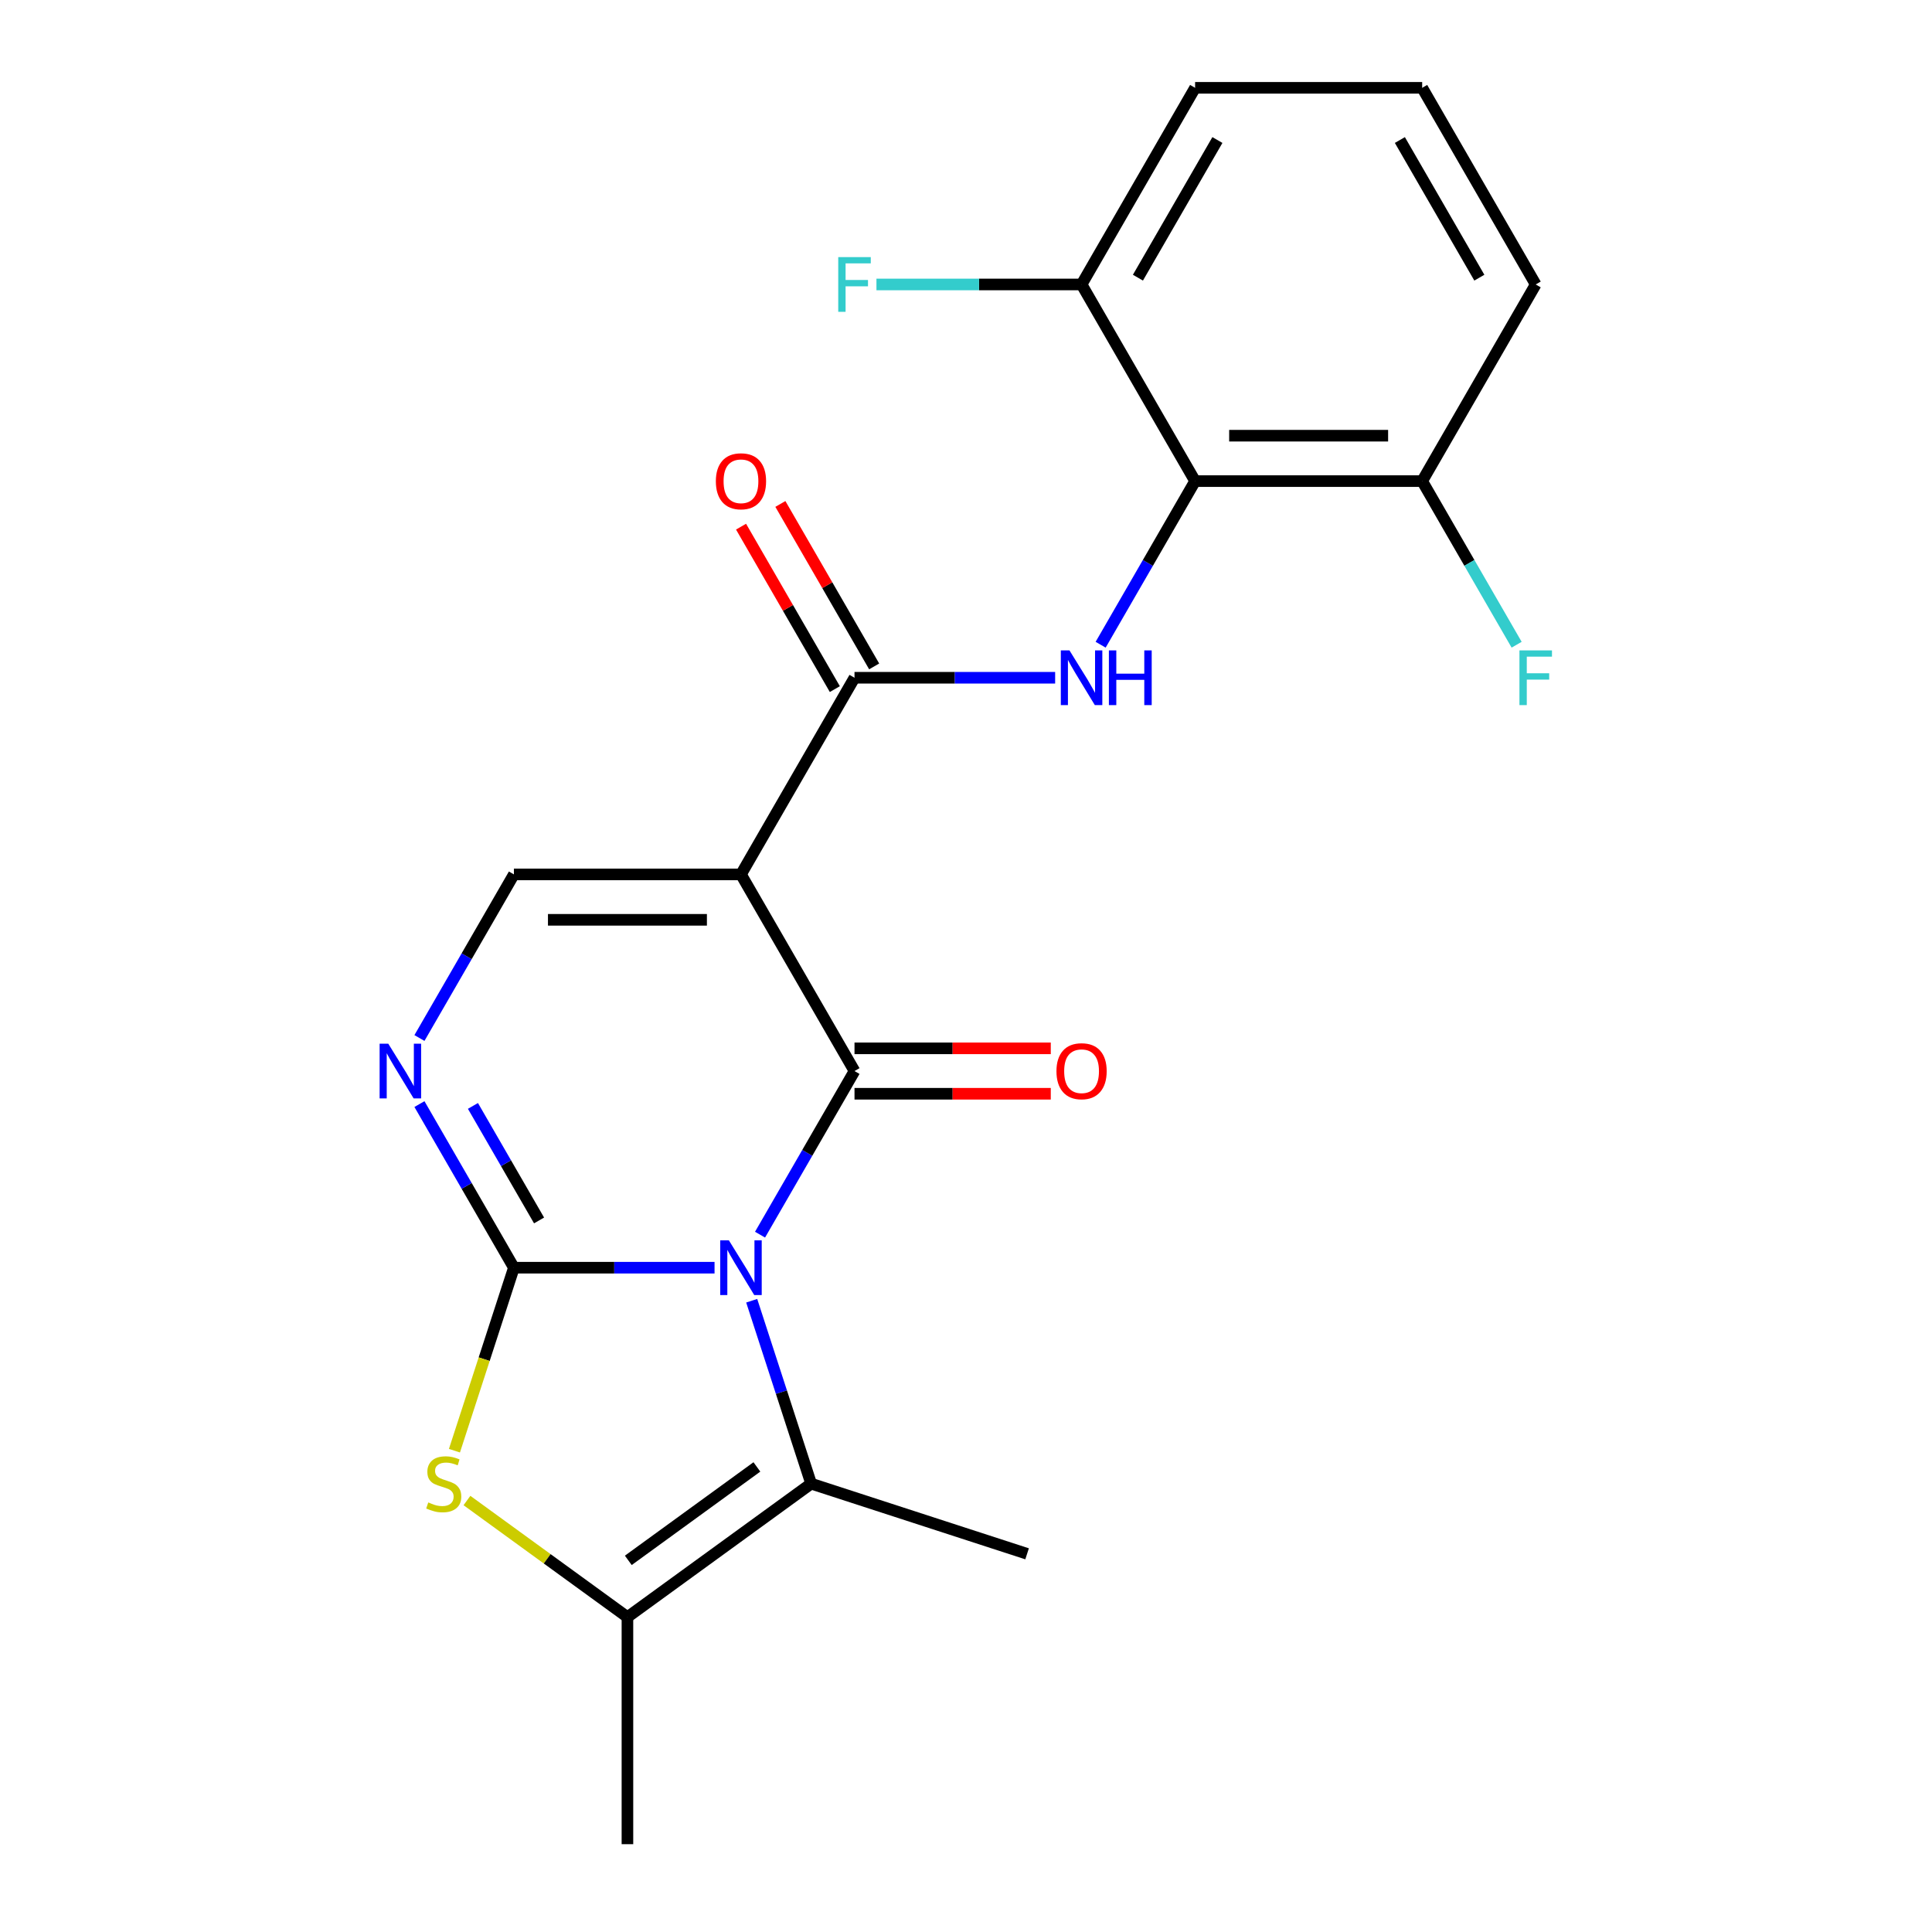 <?xml version='1.0' encoding='iso-8859-1'?>
<svg version='1.1' baseProfile='full'
              xmlns='http://www.w3.org/2000/svg'
                      xmlns:rdkit='http://www.rdkit.org/xml'
                      xmlns:xlink='http://www.w3.org/1999/xlink'
                  xml:space='preserve'
width='1000px' height='1000px' viewBox='0 0 1000 1000'>
<!-- END OF HEADER -->
<rect style='opacity:1.0;fill:#FFFFFF;stroke:none' width='1000' height='1000' x='0' y='0'> </rect>
<path class='bond-0' d='M 369.847,656.156 L 317.921,656.156' style='fill:none;fill-rule:evenodd;stroke:#0000FF;stroke-width:6px;stroke-linecap:butt;stroke-linejoin:miter;stroke-opacity:1' />
<path class='bond-0' d='M 317.921,656.156 L 265.995,656.156' style='fill:none;fill-rule:evenodd;stroke:#000000;stroke-width:6px;stroke-linecap:butt;stroke-linejoin:miter;stroke-opacity:1' />
<path class='bond-1' d='M 393.397,639.058 L 417.843,596.715' style='fill:none;fill-rule:evenodd;stroke:#0000FF;stroke-width:6px;stroke-linecap:butt;stroke-linejoin:miter;stroke-opacity:1' />
<path class='bond-1' d='M 417.843,596.715 L 442.29,554.373' style='fill:none;fill-rule:evenodd;stroke:#000000;stroke-width:6px;stroke-linecap:butt;stroke-linejoin:miter;stroke-opacity:1' />
<path class='bond-3' d='M 389.08,673.255 L 404.462,720.594' style='fill:none;fill-rule:evenodd;stroke:#0000FF;stroke-width:6px;stroke-linecap:butt;stroke-linejoin:miter;stroke-opacity:1' />
<path class='bond-3' d='M 404.462,720.594 L 419.844,767.934' style='fill:none;fill-rule:evenodd;stroke:#000000;stroke-width:6px;stroke-linecap:butt;stroke-linejoin:miter;stroke-opacity:1' />
<path class='bond-4' d='M 265.995,656.156 L 250.607,703.516' style='fill:none;fill-rule:evenodd;stroke:#000000;stroke-width:6px;stroke-linecap:butt;stroke-linejoin:miter;stroke-opacity:1' />
<path class='bond-4' d='M 250.607,703.516 L 235.219,750.875' style='fill:none;fill-rule:evenodd;stroke:#CCCC00;stroke-width:6px;stroke-linecap:butt;stroke-linejoin:miter;stroke-opacity:1' />
<path class='bond-5' d='M 265.995,656.156 L 241.549,613.814' style='fill:none;fill-rule:evenodd;stroke:#000000;stroke-width:6px;stroke-linecap:butt;stroke-linejoin:miter;stroke-opacity:1' />
<path class='bond-5' d='M 241.549,613.814 L 217.102,571.471' style='fill:none;fill-rule:evenodd;stroke:#0000FF;stroke-width:6px;stroke-linecap:butt;stroke-linejoin:miter;stroke-opacity:1' />
<path class='bond-5' d='M 279.018,631.701 L 261.905,602.061' style='fill:none;fill-rule:evenodd;stroke:#000000;stroke-width:6px;stroke-linecap:butt;stroke-linejoin:miter;stroke-opacity:1' />
<path class='bond-5' d='M 261.905,602.061 L 244.793,572.421' style='fill:none;fill-rule:evenodd;stroke:#0000FF;stroke-width:6px;stroke-linecap:butt;stroke-linejoin:miter;stroke-opacity:1' />
<path class='bond-2' d='M 442.29,554.373 L 383.525,452.589' style='fill:none;fill-rule:evenodd;stroke:#000000;stroke-width:6px;stroke-linecap:butt;stroke-linejoin:miter;stroke-opacity:1' />
<path class='bond-11' d='M 442.29,566.126 L 493.085,566.126' style='fill:none;fill-rule:evenodd;stroke:#000000;stroke-width:6px;stroke-linecap:butt;stroke-linejoin:miter;stroke-opacity:1' />
<path class='bond-11' d='M 493.085,566.126 L 543.881,566.126' style='fill:none;fill-rule:evenodd;stroke:#FF0000;stroke-width:6px;stroke-linecap:butt;stroke-linejoin:miter;stroke-opacity:1' />
<path class='bond-11' d='M 442.29,542.62 L 493.085,542.62' style='fill:none;fill-rule:evenodd;stroke:#000000;stroke-width:6px;stroke-linecap:butt;stroke-linejoin:miter;stroke-opacity:1' />
<path class='bond-11' d='M 493.085,542.62 L 543.881,542.62' style='fill:none;fill-rule:evenodd;stroke:#FF0000;stroke-width:6px;stroke-linecap:butt;stroke-linejoin:miter;stroke-opacity:1' />
<path class='bond-6' d='M 383.525,452.589 L 442.29,350.805' style='fill:none;fill-rule:evenodd;stroke:#000000;stroke-width:6px;stroke-linecap:butt;stroke-linejoin:miter;stroke-opacity:1' />
<path class='bond-7' d='M 383.525,452.589 L 265.995,452.589' style='fill:none;fill-rule:evenodd;stroke:#000000;stroke-width:6px;stroke-linecap:butt;stroke-linejoin:miter;stroke-opacity:1' />
<path class='bond-7' d='M 365.895,476.095 L 283.625,476.095' style='fill:none;fill-rule:evenodd;stroke:#000000;stroke-width:6px;stroke-linecap:butt;stroke-linejoin:miter;stroke-opacity:1' />
<path class='bond-8' d='M 419.844,767.934 L 324.76,837.016' style='fill:none;fill-rule:evenodd;stroke:#000000;stroke-width:6px;stroke-linecap:butt;stroke-linejoin:miter;stroke-opacity:1' />
<path class='bond-8' d='M 391.765,759.279 L 325.206,807.637' style='fill:none;fill-rule:evenodd;stroke:#000000;stroke-width:6px;stroke-linecap:butt;stroke-linejoin:miter;stroke-opacity:1' />
<path class='bond-17' d='M 419.844,767.934 L 531.621,804.252' style='fill:none;fill-rule:evenodd;stroke:#000000;stroke-width:6px;stroke-linecap:butt;stroke-linejoin:miter;stroke-opacity:1' />
<path class='bond-22' d='M 241.695,776.665 L 283.228,806.841' style='fill:none;fill-rule:evenodd;stroke:#CCCC00;stroke-width:6px;stroke-linecap:butt;stroke-linejoin:miter;stroke-opacity:1' />
<path class='bond-22' d='M 283.228,806.841 L 324.76,837.016' style='fill:none;fill-rule:evenodd;stroke:#000000;stroke-width:6px;stroke-linecap:butt;stroke-linejoin:miter;stroke-opacity:1' />
<path class='bond-23' d='M 217.102,537.274 L 241.549,494.932' style='fill:none;fill-rule:evenodd;stroke:#0000FF;stroke-width:6px;stroke-linecap:butt;stroke-linejoin:miter;stroke-opacity:1' />
<path class='bond-23' d='M 241.549,494.932 L 265.995,452.589' style='fill:none;fill-rule:evenodd;stroke:#000000;stroke-width:6px;stroke-linecap:butt;stroke-linejoin:miter;stroke-opacity:1' />
<path class='bond-9' d='M 442.29,350.805 L 494.215,350.805' style='fill:none;fill-rule:evenodd;stroke:#000000;stroke-width:6px;stroke-linecap:butt;stroke-linejoin:miter;stroke-opacity:1' />
<path class='bond-9' d='M 494.215,350.805 L 546.141,350.805' style='fill:none;fill-rule:evenodd;stroke:#0000FF;stroke-width:6px;stroke-linecap:butt;stroke-linejoin:miter;stroke-opacity:1' />
<path class='bond-14' d='M 452.468,344.929 L 428.195,302.886' style='fill:none;fill-rule:evenodd;stroke:#000000;stroke-width:6px;stroke-linecap:butt;stroke-linejoin:miter;stroke-opacity:1' />
<path class='bond-14' d='M 428.195,302.886 L 403.921,260.844' style='fill:none;fill-rule:evenodd;stroke:#FF0000;stroke-width:6px;stroke-linecap:butt;stroke-linejoin:miter;stroke-opacity:1' />
<path class='bond-14' d='M 432.111,356.682 L 407.838,314.639' style='fill:none;fill-rule:evenodd;stroke:#000000;stroke-width:6px;stroke-linecap:butt;stroke-linejoin:miter;stroke-opacity:1' />
<path class='bond-14' d='M 407.838,314.639 L 383.565,272.597' style='fill:none;fill-rule:evenodd;stroke:#FF0000;stroke-width:6px;stroke-linecap:butt;stroke-linejoin:miter;stroke-opacity:1' />
<path class='bond-18' d='M 324.76,837.016 L 324.76,954.545' style='fill:none;fill-rule:evenodd;stroke:#000000;stroke-width:6px;stroke-linecap:butt;stroke-linejoin:miter;stroke-opacity:1' />
<path class='bond-10' d='M 569.691,333.707 L 594.138,291.365' style='fill:none;fill-rule:evenodd;stroke:#0000FF;stroke-width:6px;stroke-linecap:butt;stroke-linejoin:miter;stroke-opacity:1' />
<path class='bond-10' d='M 594.138,291.365 L 618.584,249.022' style='fill:none;fill-rule:evenodd;stroke:#000000;stroke-width:6px;stroke-linecap:butt;stroke-linejoin:miter;stroke-opacity:1' />
<path class='bond-12' d='M 618.584,249.022 L 736.114,249.022' style='fill:none;fill-rule:evenodd;stroke:#000000;stroke-width:6px;stroke-linecap:butt;stroke-linejoin:miter;stroke-opacity:1' />
<path class='bond-12' d='M 636.214,225.516 L 718.484,225.516' style='fill:none;fill-rule:evenodd;stroke:#000000;stroke-width:6px;stroke-linecap:butt;stroke-linejoin:miter;stroke-opacity:1' />
<path class='bond-13' d='M 618.584,249.022 L 559.819,147.238' style='fill:none;fill-rule:evenodd;stroke:#000000;stroke-width:6px;stroke-linecap:butt;stroke-linejoin:miter;stroke-opacity:1' />
<path class='bond-16' d='M 736.114,249.022 L 760.56,291.365' style='fill:none;fill-rule:evenodd;stroke:#000000;stroke-width:6px;stroke-linecap:butt;stroke-linejoin:miter;stroke-opacity:1' />
<path class='bond-16' d='M 760.56,291.365 L 785.007,333.707' style='fill:none;fill-rule:evenodd;stroke:#33CCCC;stroke-width:6px;stroke-linecap:butt;stroke-linejoin:miter;stroke-opacity:1' />
<path class='bond-20' d='M 736.114,249.022 L 794.879,147.238' style='fill:none;fill-rule:evenodd;stroke:#000000;stroke-width:6px;stroke-linecap:butt;stroke-linejoin:miter;stroke-opacity:1' />
<path class='bond-15' d='M 559.819,147.238 L 506.734,147.238' style='fill:none;fill-rule:evenodd;stroke:#000000;stroke-width:6px;stroke-linecap:butt;stroke-linejoin:miter;stroke-opacity:1' />
<path class='bond-15' d='M 506.734,147.238 L 453.648,147.238' style='fill:none;fill-rule:evenodd;stroke:#33CCCC;stroke-width:6px;stroke-linecap:butt;stroke-linejoin:miter;stroke-opacity:1' />
<path class='bond-21' d='M 559.819,147.238 L 618.584,45.455' style='fill:none;fill-rule:evenodd;stroke:#000000;stroke-width:6px;stroke-linecap:butt;stroke-linejoin:miter;stroke-opacity:1' />
<path class='bond-21' d='M 588.991,143.724 L 630.126,72.475' style='fill:none;fill-rule:evenodd;stroke:#000000;stroke-width:6px;stroke-linecap:butt;stroke-linejoin:miter;stroke-opacity:1' />
<path class='bond-19' d='M 736.114,45.455 L 618.584,45.455' style='fill:none;fill-rule:evenodd;stroke:#000000;stroke-width:6px;stroke-linecap:butt;stroke-linejoin:miter;stroke-opacity:1' />
<path class='bond-24' d='M 736.114,45.455 L 794.879,147.238' style='fill:none;fill-rule:evenodd;stroke:#000000;stroke-width:6px;stroke-linecap:butt;stroke-linejoin:miter;stroke-opacity:1' />
<path class='bond-24' d='M 724.572,72.475 L 765.707,143.724' style='fill:none;fill-rule:evenodd;stroke:#000000;stroke-width:6px;stroke-linecap:butt;stroke-linejoin:miter;stroke-opacity:1' />
<path  class='atom-0' d='M 377.265 641.996
L 386.545 656.996
Q 387.465 658.476, 388.945 661.156
Q 390.425 663.836, 390.505 663.996
L 390.505 641.996
L 394.265 641.996
L 394.265 670.316
L 390.385 670.316
L 380.425 653.916
Q 379.265 651.996, 378.025 649.796
Q 376.825 647.596, 376.465 646.916
L 376.465 670.316
L 372.785 670.316
L 372.785 641.996
L 377.265 641.996
' fill='#0000FF'/>
<path  class='atom-5' d='M 221.677 777.654
Q 221.997 777.774, 223.317 778.334
Q 224.637 778.894, 226.077 779.254
Q 227.557 779.574, 228.997 779.574
Q 231.677 779.574, 233.237 778.294
Q 234.797 776.974, 234.797 774.694
Q 234.797 773.134, 233.997 772.174
Q 233.237 771.214, 232.037 770.694
Q 230.837 770.174, 228.837 769.574
Q 226.317 768.814, 224.797 768.094
Q 223.317 767.374, 222.237 765.854
Q 221.197 764.334, 221.197 761.774
Q 221.197 758.214, 223.597 756.014
Q 226.037 753.814, 230.837 753.814
Q 234.117 753.814, 237.837 755.374
L 236.917 758.454
Q 233.517 757.054, 230.957 757.054
Q 228.197 757.054, 226.677 758.214
Q 225.157 759.334, 225.197 761.294
Q 225.197 762.814, 225.957 763.734
Q 226.757 764.654, 227.877 765.174
Q 229.037 765.694, 230.957 766.294
Q 233.517 767.094, 235.037 767.894
Q 236.557 768.694, 237.637 770.334
Q 238.757 771.934, 238.757 774.694
Q 238.757 778.614, 236.117 780.734
Q 233.517 782.814, 229.157 782.814
Q 226.637 782.814, 224.717 782.254
Q 222.837 781.734, 220.597 780.814
L 221.677 777.654
' fill='#CCCC00'/>
<path  class='atom-6' d='M 200.971 540.213
L 210.251 555.213
Q 211.171 556.693, 212.651 559.373
Q 214.131 562.053, 214.211 562.213
L 214.211 540.213
L 217.971 540.213
L 217.971 568.533
L 214.091 568.533
L 204.131 552.133
Q 202.971 550.213, 201.731 548.013
Q 200.531 545.813, 200.171 545.133
L 200.171 568.533
L 196.491 568.533
L 196.491 540.213
L 200.971 540.213
' fill='#0000FF'/>
<path  class='atom-10' d='M 553.559 336.645
L 562.839 351.645
Q 563.759 353.125, 565.239 355.805
Q 566.719 358.485, 566.799 358.645
L 566.799 336.645
L 570.559 336.645
L 570.559 364.965
L 566.679 364.965
L 556.719 348.565
Q 555.559 346.645, 554.319 344.445
Q 553.119 342.245, 552.759 341.565
L 552.759 364.965
L 549.079 364.965
L 549.079 336.645
L 553.559 336.645
' fill='#0000FF'/>
<path  class='atom-10' d='M 573.959 336.645
L 577.799 336.645
L 577.799 348.685
L 592.279 348.685
L 592.279 336.645
L 596.119 336.645
L 596.119 364.965
L 592.279 364.965
L 592.279 351.885
L 577.799 351.885
L 577.799 364.965
L 573.959 364.965
L 573.959 336.645
' fill='#0000FF'/>
<path  class='atom-12' d='M 546.819 554.453
Q 546.819 547.653, 550.179 543.853
Q 553.539 540.053, 559.819 540.053
Q 566.099 540.053, 569.459 543.853
Q 572.819 547.653, 572.819 554.453
Q 572.819 561.333, 569.419 565.253
Q 566.019 569.133, 559.819 569.133
Q 553.579 569.133, 550.179 565.253
Q 546.819 561.373, 546.819 554.453
M 559.819 565.933
Q 564.139 565.933, 566.459 563.053
Q 568.819 560.133, 568.819 554.453
Q 568.819 548.893, 566.459 546.093
Q 564.139 543.253, 559.819 543.253
Q 555.499 543.253, 553.139 546.053
Q 550.819 548.853, 550.819 554.453
Q 550.819 560.173, 553.139 563.053
Q 555.499 565.933, 559.819 565.933
' fill='#FF0000'/>
<path  class='atom-15' d='M 370.525 249.102
Q 370.525 242.302, 373.885 238.502
Q 377.245 234.702, 383.525 234.702
Q 389.805 234.702, 393.165 238.502
Q 396.525 242.302, 396.525 249.102
Q 396.525 255.982, 393.125 259.902
Q 389.725 263.782, 383.525 263.782
Q 377.285 263.782, 373.885 259.902
Q 370.525 256.022, 370.525 249.102
M 383.525 260.582
Q 387.845 260.582, 390.165 257.702
Q 392.525 254.782, 392.525 249.102
Q 392.525 243.542, 390.165 240.742
Q 387.845 237.902, 383.525 237.902
Q 379.205 237.902, 376.845 240.702
Q 374.525 243.502, 374.525 249.102
Q 374.525 254.822, 376.845 257.702
Q 379.205 260.582, 383.525 260.582
' fill='#FF0000'/>
<path  class='atom-16' d='M 433.87 133.078
L 450.71 133.078
L 450.71 136.318
L 437.67 136.318
L 437.67 144.918
L 449.27 144.918
L 449.27 148.198
L 437.67 148.198
L 437.67 161.398
L 433.87 161.398
L 433.87 133.078
' fill='#33CCCC'/>
<path  class='atom-17' d='M 786.459 336.645
L 803.299 336.645
L 803.299 339.885
L 790.259 339.885
L 790.259 348.485
L 801.859 348.485
L 801.859 351.765
L 790.259 351.765
L 790.259 364.965
L 786.459 364.965
L 786.459 336.645
' fill='#33CCCC'/>
</svg>
